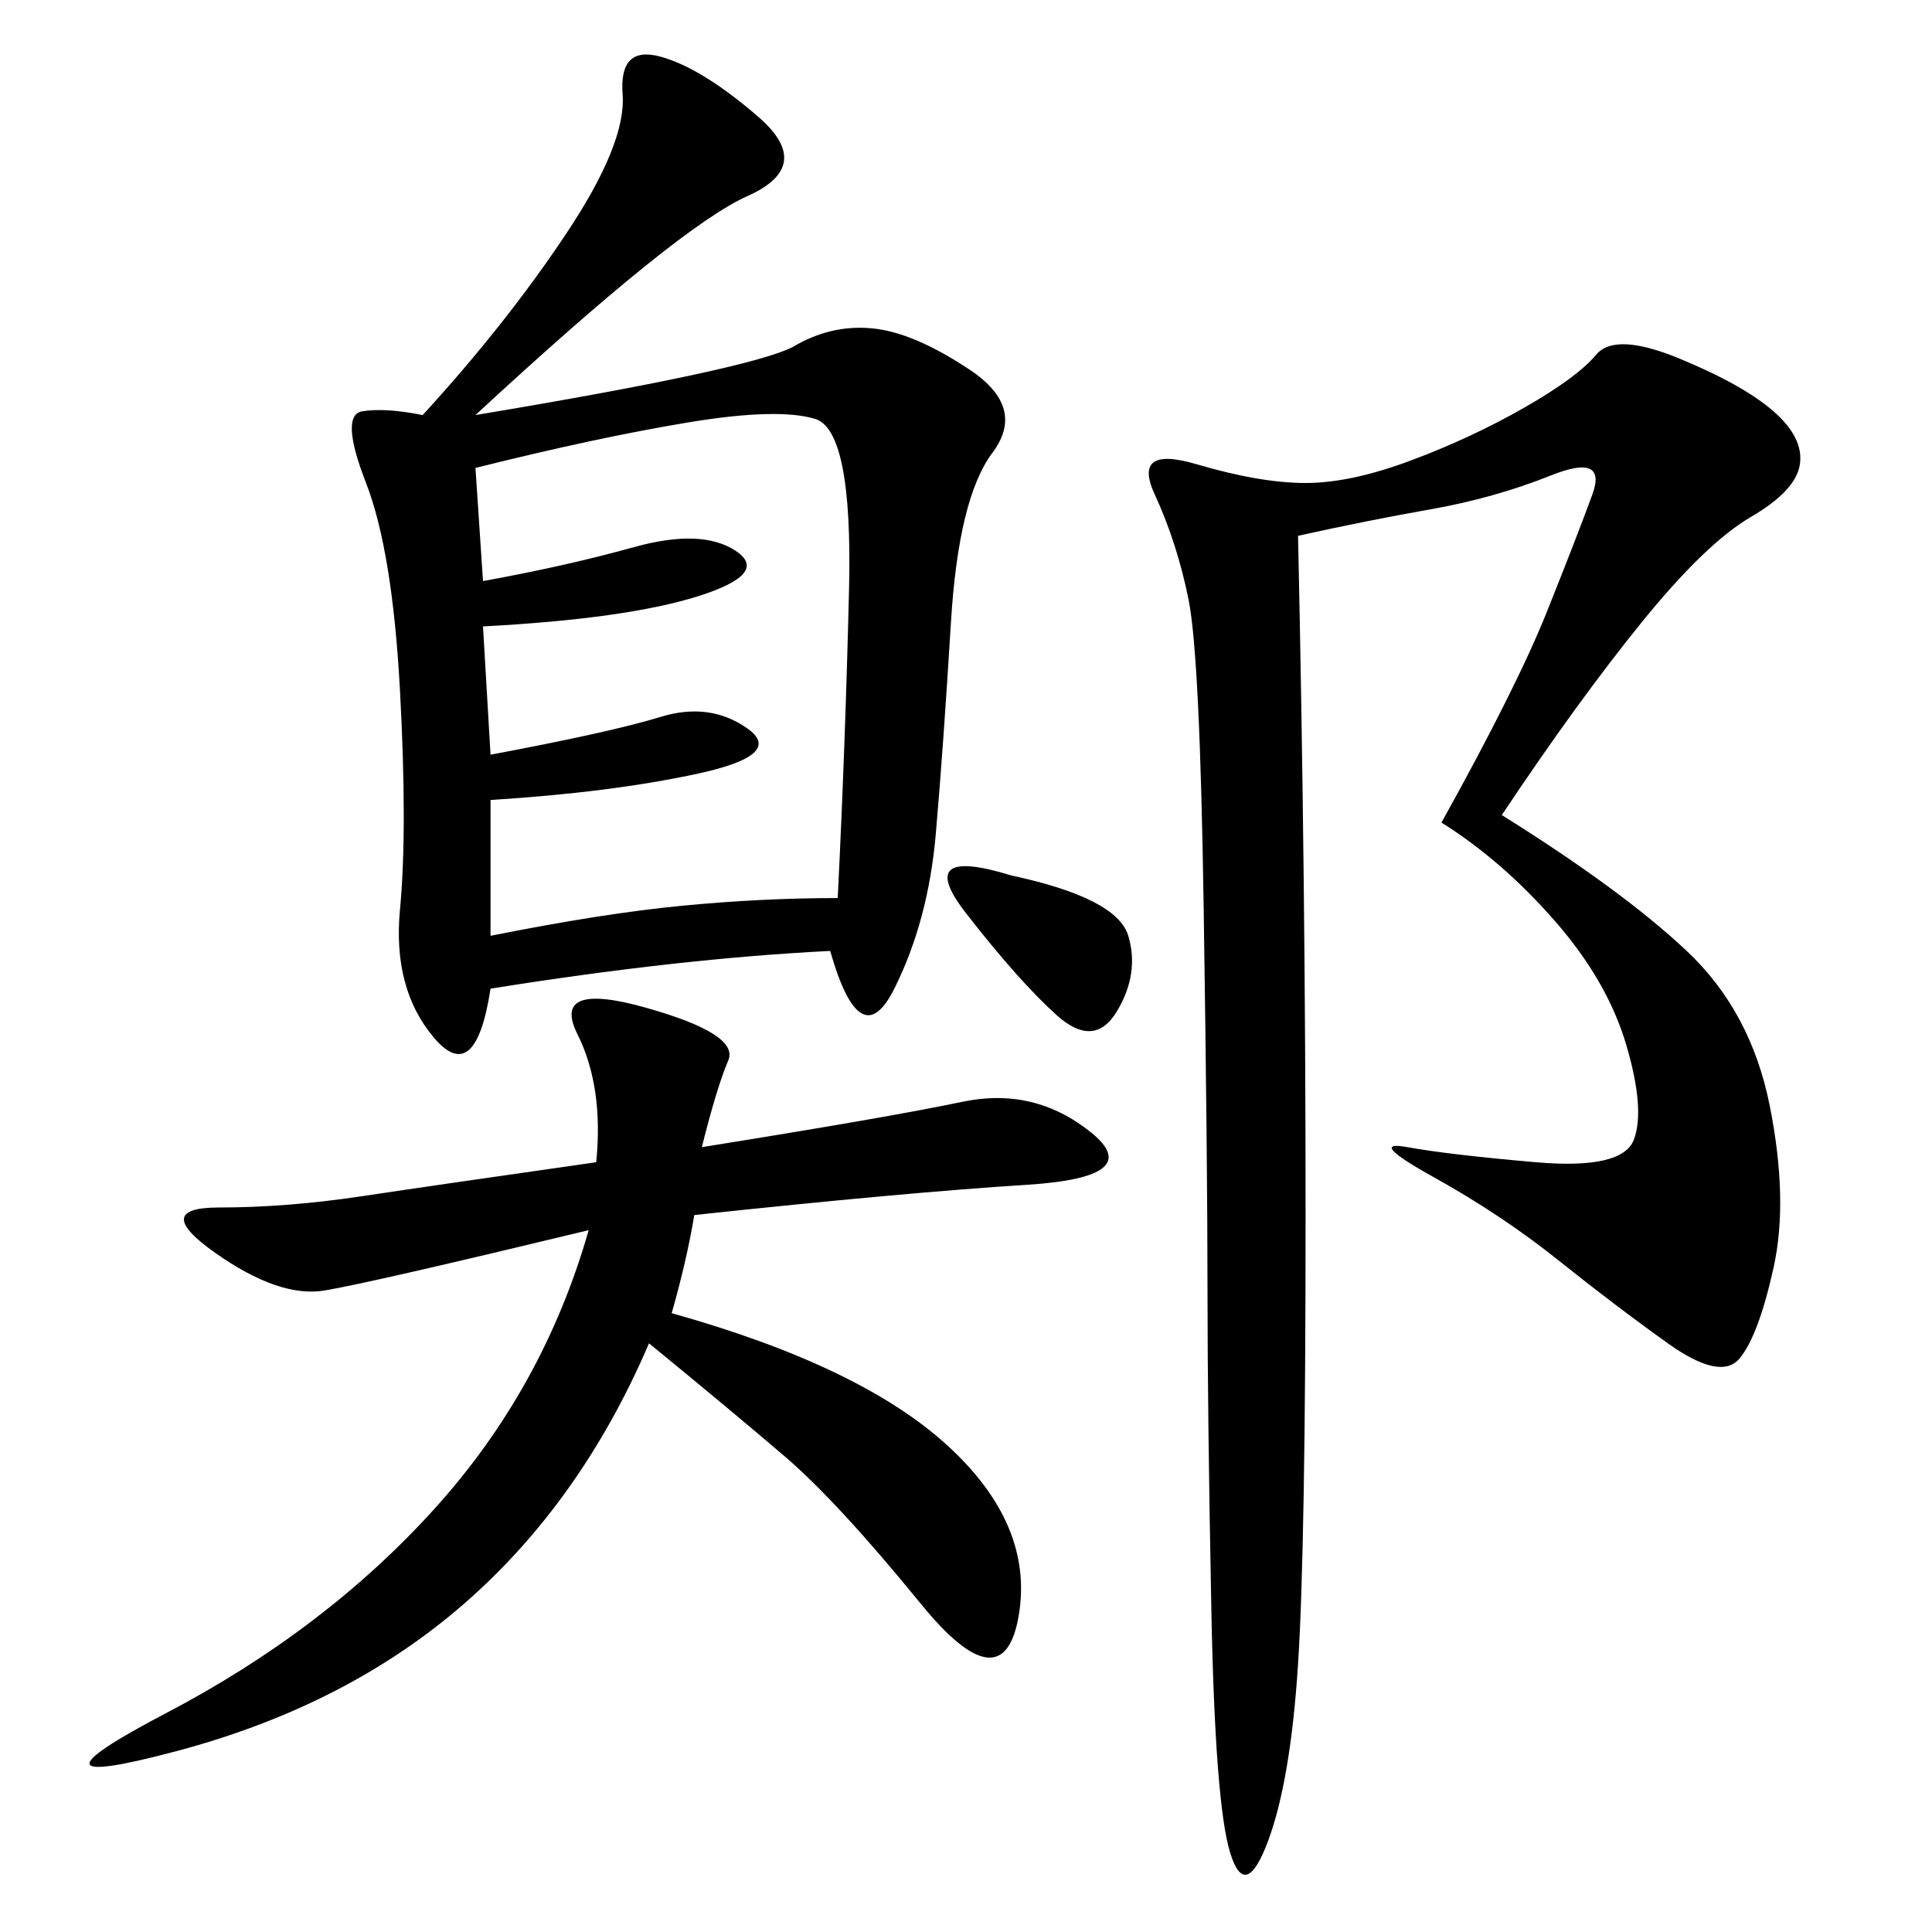 <svg xmlns="http://www.w3.org/2000/svg" xmlns:xlink="http://www.w3.org/1999/xlink" width="300" height="300"><path d="M73.83 64.45Q116.02 57.42 123.05 53.91L123.05 53.91Q128.91 50.39 135.35 50.98Q141.80 51.56 150.59 57.42Q159.38 63.28 154.10 70.31Q148.83 77.34 147.66 96.68Q146.48 116.02 145.31 129.49Q144.14 142.97 138.87 153.52Q133.59 164.06 128.91 147.66L128.91 147.66Q105.47 148.83 76.17 153.52L76.17 153.52Q73.83 168.75 67.38 161.13Q60.94 153.52 62.11 141.21Q63.28 128.91 62.11 107.23Q60.94 85.55 56.84 75Q52.73 64.45 56.25 63.87Q59.77 63.28 65.63 64.45L65.63 64.45Q78.52 50.39 87.89 36.33Q97.27 22.27 96.68 14.65Q96.09 7.03 102.54 8.79Q108.98 10.55 117.77 18.16Q126.56 25.78 116.02 30.47Q105.47 35.16 73.83 64.45L73.83 64.45ZM233.20 126.56Q251.95 138.28 261.91 147.66Q271.88 157.03 274.80 171.68Q277.73 186.33 275.39 196.88Q273.05 207.42 270.12 210.94Q267.19 214.45 258.98 208.59Q250.78 202.73 241.99 195.70Q233.20 188.67 222.66 182.81Q212.11 176.95 218.55 178.13Q225 179.30 238.48 180.47Q251.95 181.64 253.71 176.95Q255.47 172.27 252.54 162.30Q249.61 152.34 241.41 142.97Q233.20 133.59 223.83 127.73L223.83 127.73Q235.55 106.64 240.23 94.92Q244.92 83.20 247.27 76.76Q249.61 70.31 240.82 73.83Q232.03 77.34 222.07 79.10Q212.11 80.86 201.56 83.20L201.56 83.20Q202.73 137.11 202.73 188.67L202.73 188.67Q202.73 240.23 201.56 258.40Q200.39 276.56 196.88 285.94Q193.36 295.31 191.02 287.70Q188.67 280.08 188.09 249.61Q187.50 219.14 187.50 200.39L187.50 200.39Q187.50 180.47 186.91 141.21Q186.33 101.95 184.57 93.16Q182.81 84.38 179.30 76.76Q175.78 69.14 185.74 72.07Q195.70 75 202.73 75L202.73 75Q209.77 75 219.14 71.48Q228.52 67.97 236.72 63.28Q244.92 58.59 247.85 55.08Q250.78 51.56 260.74 55.66Q270.70 59.77 275.39 63.87Q280.08 67.97 279.49 72.07Q278.91 76.17 271.88 80.27Q264.84 84.38 254.88 96.68Q244.92 108.98 233.20 126.56L233.20 126.56ZM108.98 178.13Q138.28 173.44 149.41 171.09Q160.55 168.75 169.34 175.78Q178.13 182.81 159.38 183.98Q140.63 185.16 107.81 188.67L107.81 188.67Q106.64 195.70 104.30 203.91L104.30 203.91Q133.59 212.11 147.07 224.41Q160.55 236.72 158.20 250.78Q155.86 264.84 142.97 249.02Q130.08 233.20 121.88 226.17Q113.67 219.14 100.78 208.59L100.78 208.59Q90.23 233.20 72.07 249.02Q53.91 264.84 27.54 271.88Q1.17 278.91 25.78 266.02Q50.39 253.13 67.38 234.38Q84.38 215.63 91.41 191.02L91.41 191.02Q57.42 199.22 50.39 200.39Q43.36 201.56 33.40 194.53Q23.44 187.50 33.98 187.50L33.98 187.50Q44.53 187.50 56.25 185.74Q67.97 183.98 92.58 180.47L92.58 180.47Q93.75 168.75 89.65 160.55Q85.55 152.34 100.20 156.45Q114.84 160.55 113.09 164.65Q111.33 168.75 108.98 178.13L108.98 178.13ZM75 97.27L76.17 117.19Q94.92 113.67 102.54 111.33Q110.16 108.98 116.02 113.09Q121.88 117.19 108.40 120.12Q94.92 123.05 76.17 124.22L76.17 124.22L76.17 145.31Q93.75 141.80 106.05 140.63Q118.36 139.45 130.08 139.45L130.08 139.45Q131.25 116.02 131.84 91.41Q132.42 66.80 126.56 65.04Q120.70 63.28 106.64 65.63Q92.58 67.97 73.83 72.66L73.83 72.66L75 90.23Q87.89 87.89 98.44 84.96Q108.98 82.03 114.26 85.55Q119.53 89.06 108.40 92.58Q97.27 96.09 75 97.27L75 97.27ZM157.03 135.94Q173.44 139.45 175.20 145.31Q176.95 151.17 173.44 157.03Q169.92 162.89 164.06 157.62Q158.20 152.34 150 141.80Q141.80 131.25 157.03 135.94L157.03 135.94Z"/></svg>
